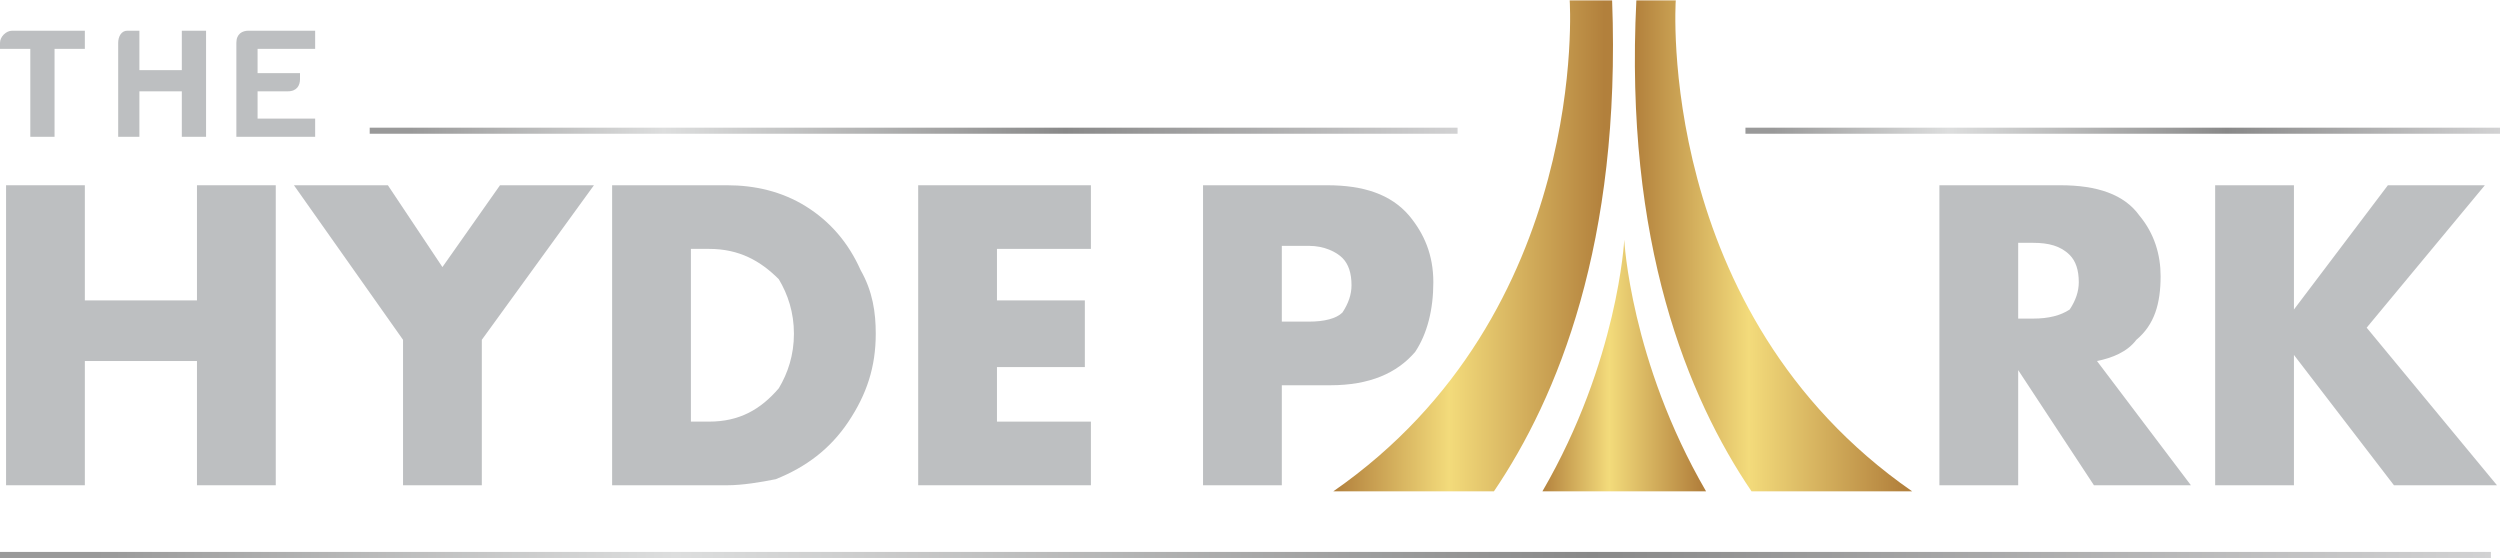 <?xml version="1.0" encoding="UTF-8"?>
<!-- Creator: CorelDRAW X8 -->
<svg xmlns="http://www.w3.org/2000/svg" xmlns:xlink="http://www.w3.org/1999/xlink" xml:space="preserve" width="1764px" height="394px" version="1.1" style="shape-rendering:geometricPrecision; text-rendering:geometricPrecision; image-rendering:optimizeQuality; fill-rule:evenodd; clip-rule:evenodd" viewBox="0 0 825 184">
 <defs>
  <style type="text/css">
   <![CDATA[
    .fil0 {fill:#BDBFC1}
    .fil4 {fill:url(#id0)}
    .fil5 {fill:url(#id1)}
    .fil2 {fill:url(#id2)}
    .fil3 {fill:url(#id3)}
    .fil1 {fill:url(#id4)}
    .fil6 {fill:url(#id5)}
   ]]>
  </style>
  <linearGradient id="id0" gradientUnits="userSpaceOnUse" x1="121.611" y1="43.044" x2="481.413" y2="43.044">
   <stop offset="0" style="stop-opacity:1; stop-color:#999999"></stop>
   <stop offset="0.039" style="stop-opacity:1; stop-color:#999999"></stop>
   <stop offset="0.271" style="stop-opacity:1; stop-color:#DDDEDE"></stop>
   <stop offset="0.639" style="stop-opacity:1; stop-color:#898989"></stop>
   <stop offset="1" style="stop-opacity:1; stop-color:#D2D2D3"></stop>
  </linearGradient>
  <linearGradient id="id1" gradientUnits="userSpaceOnUse" xlink:href="#id0" x1="575.515" y1="43.044" x2="824.839" y2="43.044">
  </linearGradient>
  <linearGradient id="id2" gradientUnits="userSpaceOnUse" x1="539.324" y1="81.574" x2="631.135" y2="81.574">
   <stop offset="0" style="stop-opacity:1; stop-color:#B2803C"></stop>
   <stop offset="0.412" style="stop-opacity:1; stop-color:#F3DB7B"></stop>
   <stop offset="0.969" style="stop-opacity:1; stop-color:#B2803C"></stop>
   <stop offset="1" style="stop-opacity:1; stop-color:#B2803C"></stop>
  </linearGradient>
  <linearGradient id="id3" gradientUnits="userSpaceOnUse" xlink:href="#id2" x1="508.618" y1="120.627" x2="562.929" y2="120.627">
  </linearGradient>
  <linearGradient id="id4" gradientUnits="userSpaceOnUse" xlink:href="#id2" x1="440.413" y1="81.574" x2="532.223" y2="81.574">
  </linearGradient>
  <linearGradient id="id5" gradientUnits="userSpaceOnUse" xlink:href="#id0" x1="0.011" y1="182.987" x2="822.074" y2="182.987">
  </linearGradient>
 </defs>
 <g id="Layer_x0020_1">
  <path class="fil0" d="M10 45l8 0 0 -29 10 0 0 -6 -24 0 0 0c-2,0 -4,2 -4,4l0 2 10 0 0 29z"></path>
  <path class="fil0" d="M39 45l7 0 0 -15 14 0 0 15 8 0 0 -35 -8 0 0 13 -14 0 0 -13 -4 0 0 0c-2,0 -3,2 -3,4l0 31z"></path>
  <path class="fil0" d="M78 45l26 0 0 -6 -19 0 0 -9 10 0c3,0 4,-2 4,-4l0 -2 -14 0 0 -8 19 0 0 -6 -22 0c-2,0 -4,1 -4,4l0 31z"></path>
  <polygon class="fil0" points="2,160 28,160 28,119 65,119 65,160 91,160 91,61 65,61 65,99 28,99 28,61 2,61 "></polygon>
  <polygon class="fil0" points="196,61 165,61 146,88 128,61 97,61 133,112 133,160 159,160 159,112 "></polygon>
  <path class="fil0" d="M262 110c0,-7 -2,-13 -5,-18 -6,-6 -13,-10 -23,-10l-6 0 0 57 6 0c10,0 17,-4 23,-11 3,-5 5,-11 5,-18zm-22 -49l-38 0 0 99 38 0c5,0 11,-1 16,-2 10,-4 18,-10 24,-19 6,-9 9,-18 9,-29 0,-7 -1,-14 -5,-21 -4,-9 -10,-16 -18,-21 -8,-5 -17,-7 -26,-7z"></path>
  <polygon class="fil0" points="303,160 360,160 360,139 329,139 329,121 358,121 358,99 329,99 329,82 360,82 360,61 303,61 "></polygon>
  <path class="fil0" d="M446 94c0,-4 -1,-7 -3,-9 -2,-2 -6,-4 -11,-4l-9 0 0 25 9 0c5,0 9,-1 11,-3 2,-3 3,-6 3,-9zm-49 66l26 0 0 -33 16 0c13,0 22,-4 28,-11 4,-6 6,-14 6,-23l0 0c0,-9 -3,-16 -8,-22 -6,-7 -15,-10 -27,-10l-41 0 0 99z"></path>
  <path class="fil0" d="M686 93c0,-4 -1,-7 -3,-9 -3,-3 -7,-4 -12,-4l-5 0 0 25 5 0c5,0 9,-1 12,-3 2,-3 3,-6 3,-9zm-46 67l26 0 0 -38 25 38 32 0 -31 -41c5,-1 10,-3 13,-7 6,-5 8,-12 8,-21 0,-7 -2,-14 -7,-20 -5,-7 -14,-10 -26,-10l-40 0 0 99z"></path>
  <polygon class="fil0" points="731,160 757,160 757,117 790,160 824,160 781,108 820,61 788,61 757,102 757,61 731,61 "></polygon>
  <path class="fil1" d="M532 0l-14 0c0,0 7,103 -78,162l53 0c21,-31 42,-82 39,-162z"></path>
  <path class="fil2" d="M553 0l-13 0c-4,80 17,131 38,162l53 0c-85,-59 -78,-162 -78,-162z"></path>
  <path class="fil3" d="M509 162l25 0 2 0 27 0c-25,-43 -27,-83 -27,-83l0 0 0 0c0,0 -2,40 -27,83z"></path>
  <polygon class="fil4" points="481,44 481,42 122,42 122,44 "></polygon>
  <polygon class="fil5" points="825,42 576,42 576,44 825,44 "></polygon>
  <polygon class="fil6" points="822,182 0,182 0,184 822,184 "></polygon>
 </g>
</svg>
